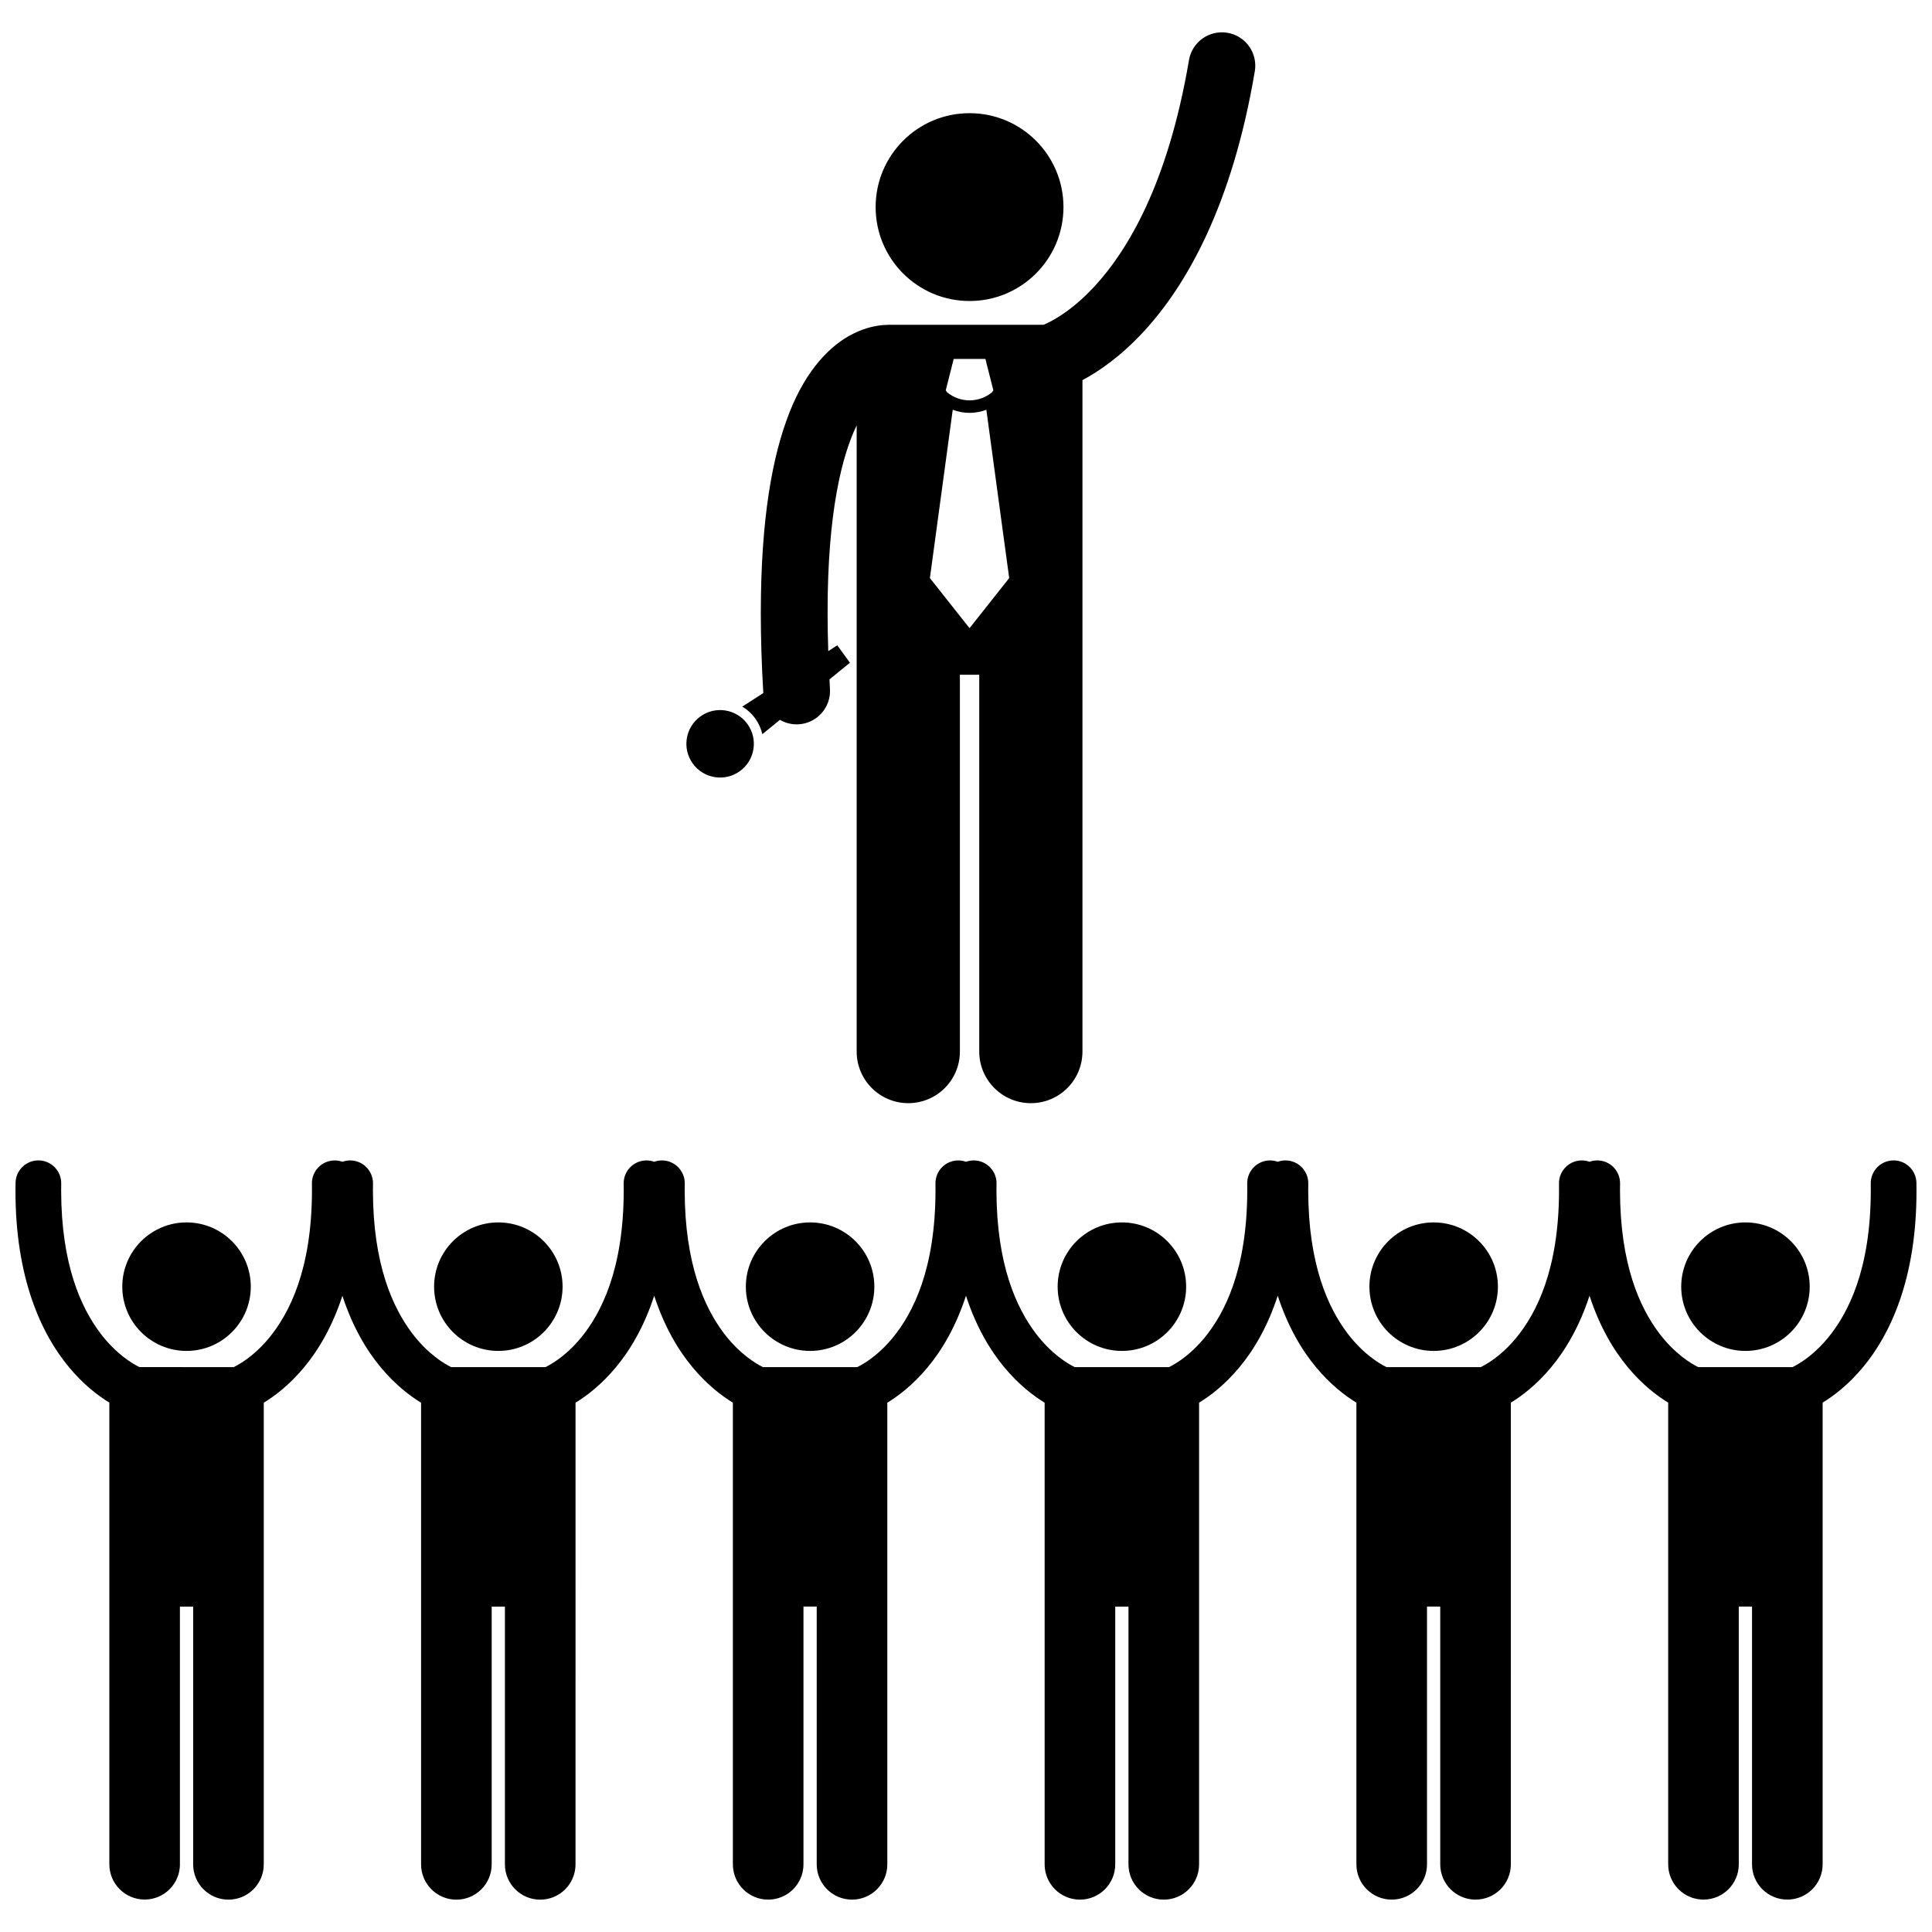 <?xml version="1.0" encoding="UTF-8"?>
<!-- Uploaded to: SVG Repo, www.svgrepo.com, Generator: SVG Repo Mixer Tools -->
<svg width="800px" height="800px" version="1.1" viewBox="144 144 512 512" xmlns="http://www.w3.org/2000/svg">
 <defs>
  <clipPath id="a">
   <path d="m148.09 451h503.81v197h-503.81z"/>
  </clipPath>
 </defs>
 <path d="m344.12 334.37c0.941 1.297 1.574 2.723 1.906 4.195l4.66-3.801c1.309 0.762 2.82 1.199 4.422 1.199 0.176 0 0.348-0.004 0.527-0.016 4.879-0.285 8.602-4.473 8.316-9.355-0.051-0.867-0.09-1.691-0.133-2.539l5.422-4.422-3.356-4.617-2.391 1.543c-0.113-3.539-0.172-6.918-0.172-10.121-0.039-26.793 3.871-41.84 7.707-49.691v165.93c0 7.555 6.125 13.676 13.676 13.676 7.555 0 13.676-6.121 13.676-13.676v-99.852h5.129v99.855c0 7.555 6.125 13.676 13.676 13.676 7.555 0 13.676-6.121 13.676-13.676v-177.94c4.242-2.262 10.051-6.184 16.188-12.828 11.328-12.223 23.477-33.406 29.488-69.023 0.816-4.816-2.43-9.383-7.246-10.199-4.816-0.816-9.383 2.43-10.199 7.246-5.606 32.965-16.359 50.559-25.035 59.961-4.356 4.703-8.234 7.391-10.879 8.883-1.117 0.629-1.996 1.035-2.609 1.293h-40.992c-0.148 0-0.293 0.016-0.438 0.023-2 0.027-5.301 0.465-9.059 2.356-5.949 2.953-12.363 9.406-16.852 20.84-4.539 11.48-7.59 28.082-7.606 53.145 0 6.481 0.207 13.523 0.66 21.195 0.004 0.012 0.004 0.023 0.004 0.035l-5.57 3.594c1.297 0.773 2.461 1.812 3.402 3.109zm56.82-23.898-10.508-13.273 6.051-44.602c1.434 0.539 2.945 0.82 4.453 0.816h0.004 0.008c1.508 0 3.016-0.281 4.445-0.82l6.055 44.602zm-4.203-71.344h8.406l2.102 8.297-0.32 0.504c-1.73 1.445-3.856 2.168-5.988 2.172-2.133-0.004-4.254-0.723-5.981-2.164l-0.32-0.508z"/>
 <path d="m342.07 335.86c2.906 3.992 2.019 9.582-1.973 12.488-3.992 2.902-9.586 2.019-12.488-1.973-2.906-3.992-2.019-9.586 1.973-12.488 3.996-2.906 9.586-2.023 12.488 1.973"/>
 <path d="m425.83 198.88c0 13.746-11.145 24.891-24.891 24.891s-24.887-11.145-24.887-24.891c0-13.746 11.141-24.887 24.887-24.887s24.891 11.141 24.891 24.887"/>
 <g clip-path="url(#a)">
  <path d="m191.68 638.07v-68.309h3.508v68.309c0 5.168 4.188 9.355 9.355 9.355 5.164 0 9.355-4.188 9.355-9.355v-122.34c2.926-1.781 6.809-4.715 10.672-9.359 3.82-4.574 7.508-10.805 10.172-18.977 2.664 8.172 6.348 14.402 10.172 18.977 3.863 4.644 7.75 7.578 10.676 9.363v122.34c0 5.168 4.191 9.355 9.355 9.355 5.168 0 9.355-4.188 9.355-9.355v-68.309h3.508v68.309c0 5.168 4.188 9.355 9.355 9.355s9.355-4.188 9.355-9.355l0.004-122.35c2.926-1.781 6.812-4.715 10.672-9.359 3.824-4.574 7.512-10.805 10.176-18.98 2.664 8.172 6.348 14.402 10.172 18.977 3.859 4.644 7.75 7.578 10.676 9.363v122.34c0 5.168 4.191 9.355 9.355 9.355s9.355-4.188 9.355-9.355v-68.309h3.508v68.309c0 5.168 4.188 9.355 9.355 9.355 5.164 0 9.355-4.188 9.355-9.355v-122.34c2.926-1.781 6.809-4.715 10.672-9.359 3.824-4.574 7.508-10.805 10.172-18.977 2.664 8.172 6.352 14.398 10.172 18.977 3.863 4.644 7.75 7.578 10.676 9.363v122.34c0 5.168 4.191 9.355 9.355 9.355 5.168 0 9.355-4.188 9.355-9.355v-68.309h3.508v68.309c0 5.168 4.188 9.355 9.355 9.355s9.355-4.188 9.355-9.355v-122.35c2.926-1.781 6.812-4.715 10.672-9.359 3.824-4.574 7.512-10.805 10.172-18.977 2.664 8.172 6.352 14.402 10.172 18.977 3.859 4.644 7.75 7.578 10.676 9.363v122.34c0 5.168 4.191 9.355 9.355 9.355 5.164 0 9.355-4.188 9.355-9.355v-68.309h3.508v68.309c0 5.168 4.188 9.355 9.355 9.355 5.164 0 9.355-4.188 9.355-9.355l0.004-122.35c2.93-1.781 6.809-4.715 10.672-9.359 3.82-4.574 7.508-10.805 10.172-18.977 2.664 8.172 6.348 14.402 10.172 18.977 3.863 4.644 7.75 7.578 10.676 9.363v122.34c0 5.168 4.191 9.355 9.355 9.355 5.168 0 9.355-4.188 9.355-9.355v-68.309h3.508v68.309c0 5.168 4.188 9.355 9.355 9.355 5.168 0 9.355-4.188 9.355-9.355l0.004-122.35c2.93-1.781 6.812-4.715 10.672-9.359 7.352-8.797 14.238-23.641 14.199-46.848 0-0.68-0.008-1.344-0.016-2-0.039-3.34-2.785-6.019-6.129-5.977s-6.019 2.789-5.977 6.129c0.008 0.637 0.012 1.254 0.012 1.848-0.031 20.902-5.949 32.496-11.402 39.113-2.746 3.305-5.438 5.363-7.371 6.582-0.816 0.512-1.488 0.867-1.969 1.105h-24.977c-1.777-0.867-6.129-3.391-10.371-8.988-5.129-6.801-10.348-18.219-10.375-37.812 0-0.605 0.004-1.211 0.02-1.812 0.059-3.344-2.602-6.106-5.945-6.164-0.758-0.016-1.477 0.117-2.148 0.359-0.66-0.238-1.371-0.371-2.117-0.359-3.344 0.043-6.019 2.789-5.977 6.129 0.008 0.637 0.012 1.254 0.012 1.848-0.035 20.902-5.953 32.496-11.406 39.113-2.742 3.305-5.438 5.363-7.371 6.582-0.816 0.512-1.484 0.867-1.969 1.105h-24.977c-1.777-0.867-6.129-3.391-10.371-8.988-5.129-6.801-10.348-18.219-10.375-37.812 0-0.605 0.008-1.211 0.02-1.812 0.059-3.344-2.602-6.106-5.945-6.164-0.758-0.016-1.48 0.117-2.152 0.359-0.66-0.238-1.371-0.371-2.113-0.359-3.344 0.043-6.019 2.789-5.977 6.129 0.008 0.637 0.012 1.254 0.012 1.848-0.031 20.902-5.949 32.496-11.402 39.113-2.746 3.305-5.438 5.363-7.371 6.582-0.816 0.512-1.488 0.867-1.969 1.105h-24.977c-1.777-0.867-6.129-3.391-10.371-8.988-5.129-6.801-10.348-18.219-10.375-37.812 0-0.605 0.004-1.211 0.02-1.812 0.059-3.344-2.602-6.106-5.945-6.164-0.758-0.016-1.477 0.117-2.148 0.359-0.66-0.238-1.371-0.371-2.117-0.359-3.344 0.043-6.019 2.789-5.977 6.129 0.008 0.637 0.012 1.254 0.012 1.848-0.035 20.902-5.953 32.496-11.406 39.113-2.742 3.305-5.438 5.363-7.371 6.582-0.816 0.512-1.484 0.867-1.969 1.105h-24.977c-1.777-0.867-6.129-3.391-10.371-8.988-5.129-6.801-10.348-18.219-10.375-37.812 0-0.605 0.008-1.211 0.02-1.812 0.059-3.344-2.602-6.106-5.945-6.164-0.758-0.016-1.477 0.117-2.148 0.359-0.664-0.238-1.375-0.371-2.117-0.359-3.344 0.043-6.019 2.789-5.977 6.129 0.008 0.637 0.012 1.254 0.012 1.848-0.031 20.902-5.949 32.496-11.402 39.113-2.746 3.305-5.438 5.363-7.371 6.582-0.816 0.512-1.488 0.867-1.969 1.105h-24.977c-1.777-0.867-6.129-3.391-10.371-8.988-5.129-6.801-10.348-18.219-10.375-37.812 0-0.605 0.004-1.211 0.02-1.812 0.059-3.344-2.602-6.106-5.945-6.164-0.758-0.016-1.477 0.117-2.148 0.359-0.66-0.238-1.371-0.371-2.117-0.359-3.344 0.043-6.019 2.789-5.977 6.129 0.008 0.637 0.012 1.254 0.012 1.848-0.035 20.902-5.953 32.496-11.406 39.113-2.742 3.305-5.438 5.363-7.371 6.582-0.816 0.512-1.484 0.867-1.969 1.105l-24.977-0.008c-1.777-0.867-6.129-3.391-10.371-8.988-5.129-6.801-10.348-18.219-10.375-37.812 0-0.605 0.008-1.211 0.02-1.812 0.059-3.344-2.602-6.106-5.945-6.164-3.344-0.062-6.102 2.598-6.16 5.941-0.012 0.691-0.02 1.371-0.02 2.035-0.031 23.207 6.856 38.051 14.203 46.848 3.859 4.644 7.75 7.578 10.676 9.363v122.34c0 5.168 4.191 9.355 9.355 9.355 5.16 0.004 9.352-4.184 9.352-9.352z"/>
 </g>
 <path d="m210.46 484.98c0 9.402-7.625 17.027-17.027 17.027s-17.027-7.625-17.027-17.027 7.625-17.027 17.027-17.027 17.027 7.625 17.027 17.027"/>
 <path d="m293.09 484.98c0 9.402-7.625 17.027-17.027 17.027s-17.023-7.625-17.023-17.027 7.621-17.027 17.023-17.027 17.027 7.625 17.027 17.027"/>
 <path d="m375.71 484.98c0 9.402-7.625 17.027-17.027 17.027s-17.027-7.625-17.027-17.027 7.625-17.027 17.027-17.027 17.027 7.625 17.027 17.027"/>
 <path d="m458.34 484.98c0 9.402-7.621 17.027-17.023 17.027-9.406 0-17.027-7.625-17.027-17.027s7.621-17.027 17.027-17.027c9.402 0 17.023 7.625 17.023 17.027"/>
 <path d="m540.96 484.98c0 9.402-7.621 17.027-17.027 17.027-9.402 0-17.023-7.625-17.023-17.027s7.621-17.027 17.023-17.027c9.406 0 17.027 7.625 17.027 17.027"/>
 <path d="m623.59 484.98c0 9.402-7.621 17.027-17.023 17.027s-17.027-7.625-17.027-17.027 7.625-17.027 17.027-17.027 17.023 7.625 17.023 17.027"/>
</svg>